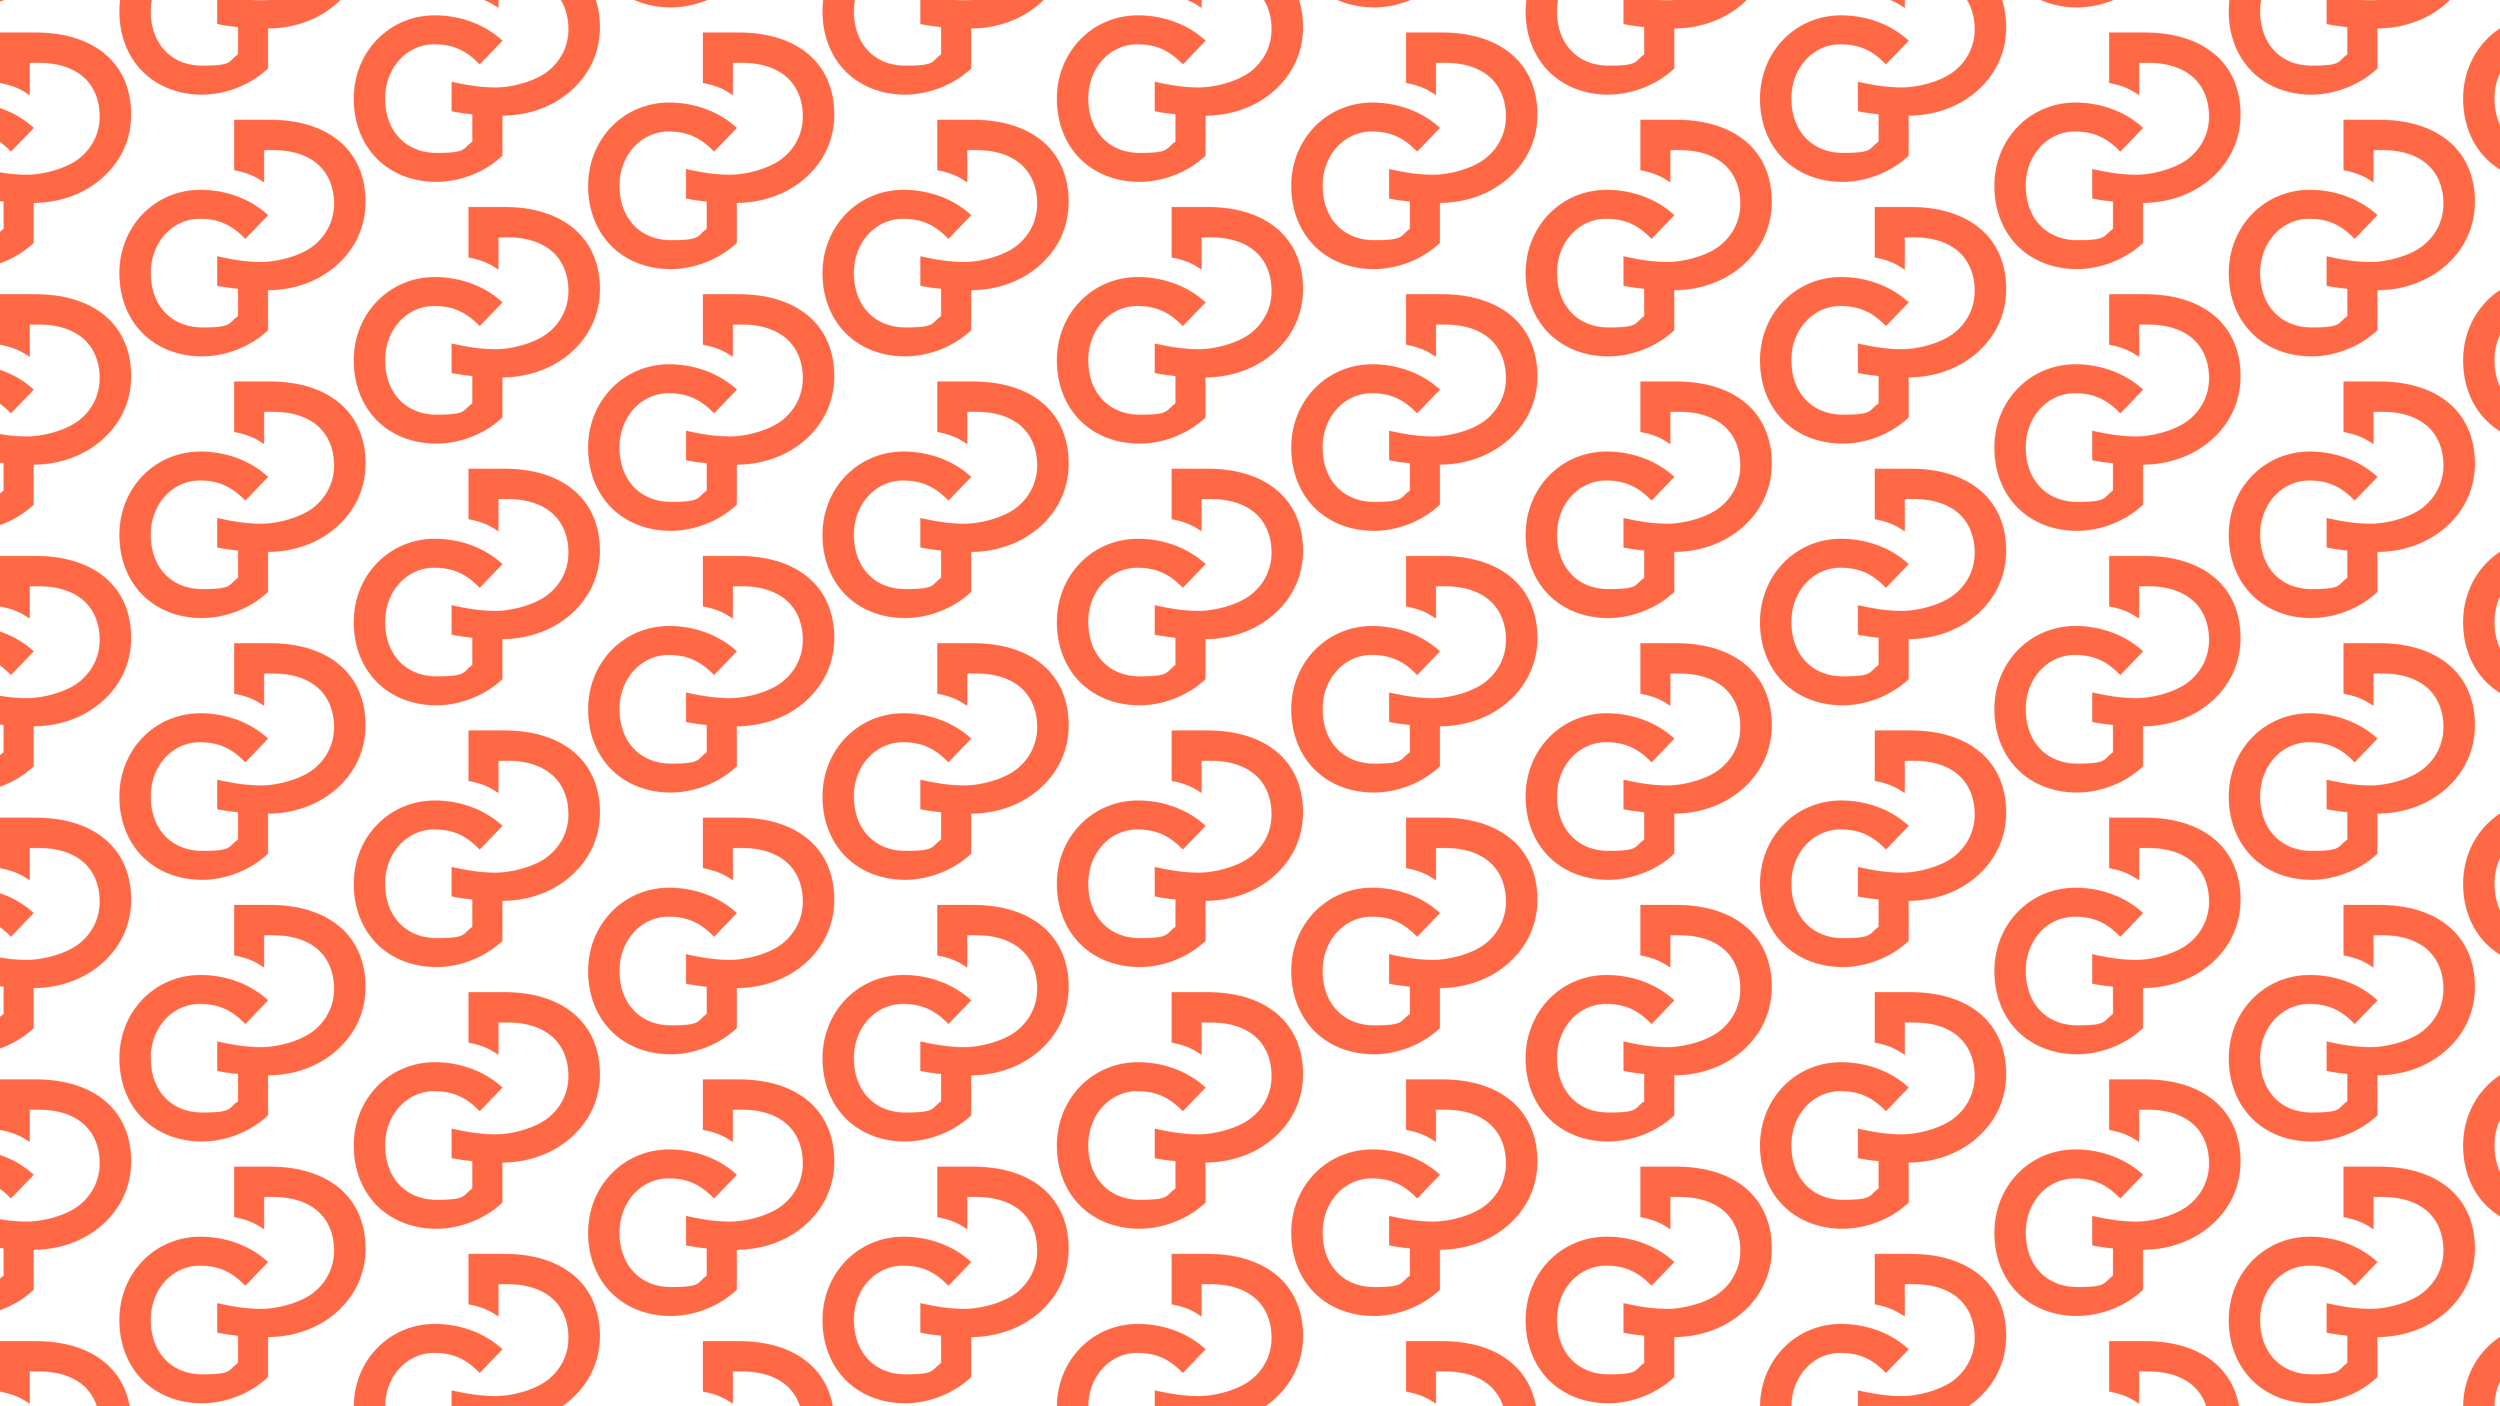 <svg xmlns="http://www.w3.org/2000/svg" xmlns:xlink="http://www.w3.org/1999/xlink" id="Calque_1" data-name="Calque 1" width="1920" height="1080" viewBox="0 0 1920 1080"><defs><pattern id="Nouvelle_nuance_de_motif_2" data-name="Nouvelle nuance de motif 2" x="0" y="0" width="1800" height="1340" patternTransform="translate(-4223.8 -4775.2) scale(.3)" patternUnits="userSpaceOnUse" viewBox="0 0 1800 1340"><g><rect width="1800" height="1340" style="fill: none;"></rect><path d="m1995.5,1419.6c-59.5,0-113.3-21.1-151.4-59.4-38.2-38.4-59.2-92.7-59.2-152.9v-.9c0-58,21.4-111.8,60.1-151.6,38.8-39.8,91.2-61.6,147.7-61.6s118.7,18.2,166.1,58.9l7,6-58.4,60.7-6.3-6.1c-32.6-31.8-65.6-45.3-110.2-45.3-70.4,0-125.6,60.7-125.6,138.2v.9c0,83.2,53,139.1,131.9,139.1s65.1-10.6,91.3-29.1v-69.8c-17.3-1.7-32.8-3.8-46.1-6.4l-7-1.4v-75.6l10.5,2.3c28.4,6.1,62.8,12.4,102.7,12.4s100.7-15.1,134.4-42.4c33.2-26.9,51.5-64.8,51.5-106.6s-14.3-76.9-41.2-100.8c-27.1-23.9-66.5-36.6-114-36.6s-15.1.3-22.8.9h-.5s-.5,0-.5,0v81.9l-13.3-8.4c-15-9.5-34.1-16.7-56.6-21.4l-6.9-1.4v-129.3h91.6c74.1,0,135.9,19.3,178.8,55.9,43.2,36.8,66,90,66,153.7s-25.8,119.6-72.7,161.8c-46.3,41.6-109,64.6-176.9,65v102.4l-2.8,2.6c-44.1,40.4-106.6,64.5-167.2,64.5Z" style="fill: #ff6844;"></path><path d="m1395.5,1866.2c-59.5,0-113.3-21.1-151.4-59.4-38.2-38.4-59.2-92.7-59.2-152.9v-.9c0-58,21.4-111.8,60.1-151.6,38.8-39.8,91.2-61.6,147.7-61.6s118.7,18.2,166.1,58.9l7,6-58.4,60.7-6.3-6.1c-32.6-31.8-65.6-45.3-110.2-45.3-70.4,0-125.6,60.7-125.6,138.2v.9c0,83.2,53,139.1,131.9,139.1s65.1-10.6,91.3-29.1v-69.8c-17.3-1.7-32.8-3.8-46.1-6.4l-7-1.4v-75.6l10.5,2.3c28.4,6.1,62.8,12.4,102.7,12.4s100.7-15.1,134.4-42.4c33.2-26.9,51.5-64.8,51.5-106.6s-14.3-76.9-41.2-100.8c-27.1-23.9-66.5-36.6-114-36.6s-15.1.3-22.8.9h-.5s-.5,0-.5,0v81.9l-13.3-8.4c-15-9.5-34.1-16.7-56.6-21.4l-6.9-1.4v-129.3h91.6c74.1,0,135.9,19.3,178.8,55.9,43.2,36.8,66,90,66,153.7s-25.8,119.6-72.7,161.8c-46.3,41.6-109,64.6-176.9,65v102.4l-2.8,2.6c-44.1,40.4-106.6,64.5-167.2,64.5Z" style="fill: #ff6844;"></path><path d="m795.5,1642.9c-59.5,0-113.3-21.1-151.4-59.4-38.2-38.4-59.2-92.7-59.2-152.9v-.9c0-58,21.4-111.8,60.1-151.6,38.8-39.8,91.2-61.6,147.7-61.6s118.7,18.2,166.1,58.9l7,6-58.4,60.7-6.3-6.1c-32.6-31.8-65.6-45.3-110.2-45.3-70.4,0-125.6,60.7-125.6,138.2v.9c0,83.2,53,139.1,131.9,139.1s65.1-10.6,91.3-29.1v-69.8c-17.3-1.7-32.8-3.8-46.1-6.4l-7-1.4v-75.6l10.5,2.3c28.4,6.1,62.8,12.4,102.7,12.4s100.7-15.1,134.4-42.4c33.2-26.9,51.5-64.8,51.5-106.6s-14.3-76.9-41.2-100.8c-27.1-23.9-66.5-36.6-114-36.6s-15.1.3-22.8.9h-.5s-.5,0-.5,0v81.9l-13.3-8.4c-15-9.5-34.1-16.7-56.6-21.4l-6.9-1.4v-129.3h91.6c74.1,0,135.9,19.3,178.8,55.9,43.2,36.8,66,90,66,153.7s-25.8,119.6-72.7,161.8c-46.3,41.6-109,64.6-176.9,65v102.4l-2.8,2.6c-44.1,40.4-106.6,64.5-167.2,64.5Z" style="fill: #ff6844;"></path><path d="m195.5,1419.6c-59.5,0-113.3-21.1-151.4-59.4-38.2-38.4-59.2-92.7-59.2-152.9v-.9c0-58,21.4-111.8,60.1-151.6,38.8-39.8,91.2-61.6,147.7-61.6s118.7,18.2,166.1,58.9l7,6-58.4,60.7-6.3-6.1c-32.6-31.8-65.6-45.3-110.2-45.3-70.4,0-125.6,60.7-125.6,138.2v.9c0,83.2,53,139.1,131.9,139.1s65.1-10.6,91.3-29.1v-69.8c-17.3-1.7-32.8-3.8-46.1-6.4l-7-1.4v-75.6l10.5,2.3c28.4,6.1,62.8,12.4,102.7,12.4s100.7-15.1,134.4-42.4c33.2-26.9,51.5-64.8,51.5-106.6s-14.3-76.9-41.2-100.8c-27.1-23.9-66.5-36.6-114-36.6s-15.1.3-22.8.9h-.5s-.5,0-.5,0v81.9l-13.3-8.4c-15-9.5-34.1-16.7-56.6-21.4l-6.9-1.4v-129.3h91.6c74.1,0,135.9,19.3,178.8,55.9,43.2,36.8,66,90,66,153.7s-25.8,119.6-72.7,161.8c-46.3,41.6-109,64.6-176.9,65v102.4l-2.8,2.6c-44.1,40.4-106.6,64.5-167.2,64.5Z" style="fill: #ff6844;"></path><path d="m-404.5,1866.2c-59.5,0-113.3-21.1-151.4-59.4-38.2-38.4-59.2-92.7-59.2-152.9v-.9c0-58,21.4-111.8,60.1-151.6,38.8-39.8,91.2-61.6,147.7-61.6s118.7,18.2,166.1,58.9l7,6-58.4,60.7-6.3-6.1c-32.6-31.8-65.6-45.3-110.2-45.3-70.4,0-125.6,60.7-125.6,138.2v.9c0,83.2,53,139.1,131.9,139.1s65.1-10.6,91.3-29.1v-69.8c-17.3-1.7-32.8-3.8-46.1-6.4l-7-1.4v-75.6l10.5,2.3c28.4,6.1,62.8,12.4,102.7,12.4s100.7-15.1,134.4-42.4c33.2-26.9,51.5-64.8,51.5-106.6s-14.3-76.9-41.2-100.8c-27.1-23.9-66.5-36.6-114-36.6s-15.1.3-22.8.9h-.5s-.5,0-.5,0v81.9l-13.3-8.4c-15-9.5-34.1-16.7-56.6-21.4l-6.9-1.4v-129.3h91.6c74.1,0,135.9,19.3,178.8,55.9,43.2,36.8,66,90,66,153.7s-25.8,119.6-72.7,161.8c-46.3,41.6-109,64.6-176.9,65v102.4l-2.8,2.6c-44.1,40.4-106.6,64.5-167.2,64.5Z" style="fill: #ff6844;"></path><path d="m1995.5,749.6c-59.5,0-113.3-21.1-151.4-59.4-38.2-38.4-59.2-92.7-59.2-152.9v-.9c0-58,21.4-111.8,60.1-151.6,38.8-39.8,91.2-61.6,147.7-61.6s118.7,18.2,166.1,58.9l7,6-58.4,60.7-6.3-6.1c-32.6-31.8-65.6-45.3-110.2-45.3-70.4,0-125.6,60.7-125.6,138.2v.9c0,83.2,53,139.1,131.9,139.1s65.1-10.6,91.3-29.1v-69.8c-17.3-1.7-32.8-3.8-46.1-6.4l-7-1.4v-75.6l10.5,2.3c28.4,6.1,62.8,12.4,102.7,12.4s100.7-15.1,134.4-42.4c33.2-26.9,51.5-64.8,51.5-106.6s-14.3-76.9-41.2-100.8c-27.1-23.9-66.5-36.6-114-36.6s-15.1.3-22.8.9h-.5s-.5,0-.5,0v81.9l-13.3-8.4c-15-9.5-34.1-16.7-56.6-21.4l-6.9-1.4v-129.3h91.6c74.1,0,135.9,19.3,178.8,55.9,43.2,36.8,66,90,66,153.7s-25.8,119.6-72.7,161.8c-46.3,41.6-109,64.6-176.9,65v102.4l-2.8,2.6c-44.1,40.4-106.6,64.5-167.2,64.5Z" style="fill: #ff6844;"></path><path d="m1395.5,1196.2c-59.5,0-113.3-21.1-151.4-59.4-38.2-38.4-59.2-92.7-59.2-152.9v-.9c0-58,21.4-111.8,60.1-151.6,38.8-39.8,91.2-61.6,147.7-61.6s118.7,18.2,166.1,58.9l7,6-58.4,60.7-6.3-6.1c-32.6-31.8-65.6-45.3-110.2-45.3-70.4,0-125.6,60.7-125.6,138.2v.9c0,83.2,53,139.1,131.9,139.1s65.1-10.6,91.3-29.1v-69.8c-17.3-1.7-32.8-3.8-46.1-6.4l-7-1.4v-75.6l10.5,2.3c28.4,6.1,62.8,12.4,102.7,12.4s100.7-15.1,134.4-42.4c33.2-26.9,51.5-64.8,51.5-106.6s-14.3-76.9-41.2-100.8c-27.1-23.9-66.5-36.6-114-36.6s-15.1.3-22.8.9h-.5s-.5,0-.5,0v81.9l-13.3-8.4c-15-9.5-34.1-16.7-56.6-21.4l-6.9-1.4v-129.3h91.6c74.1,0,135.9,19.3,178.8,55.9,43.2,36.8,66,90,66,153.7s-25.8,119.6-72.7,161.8c-46.3,41.6-109,64.6-176.9,65v102.4l-2.8,2.6c-44.1,40.4-106.6,64.5-167.2,64.5Z" style="fill: #ff6844;"></path><path d="m795.5,972.9c-59.5,0-113.3-21.1-151.4-59.4-38.2-38.4-59.2-92.7-59.2-152.9v-.9c0-58,21.4-111.8,60.1-151.6,38.8-39.8,91.2-61.6,147.7-61.6s118.7,18.2,166.1,58.9l7,6-58.4,60.7-6.3-6.1c-32.6-31.8-65.6-45.3-110.2-45.3-70.4,0-125.6,60.7-125.6,138.2v.9c0,83.2,53,139.1,131.9,139.1s65.1-10.6,91.3-29.1v-69.8c-17.3-1.7-32.8-3.8-46.1-6.4l-7-1.4v-75.6l10.5,2.3c28.4,6.1,62.8,12.4,102.7,12.4s100.7-15.1,134.4-42.4c33.2-26.9,51.5-64.8,51.5-106.6s-14.3-76.9-41.2-100.8c-27.1-23.9-66.5-36.6-114-36.6s-15.1.3-22.8.9h-.5s-.5,0-.5,0v81.9l-13.3-8.4c-15-9.5-34.1-16.7-56.6-21.4l-6.9-1.4v-129.3h91.6c74.1,0,135.9,19.3,178.8,55.9,43.2,36.8,66,90,66,153.7s-25.8,119.6-72.7,161.8c-46.3,41.6-109,64.6-176.9,65v102.4l-2.8,2.6c-44.1,40.4-106.6,64.5-167.2,64.5Z" style="fill: #ff6844;"></path><path d="m195.5,749.6c-59.5,0-113.3-21.1-151.4-59.4-38.2-38.4-59.2-92.7-59.2-152.9v-.9c0-58,21.4-111.8,60.1-151.6,38.8-39.8,91.2-61.6,147.7-61.6s118.7,18.2,166.1,58.9l7,6-58.4,60.7-6.3-6.1c-32.6-31.8-65.6-45.3-110.2-45.3-70.4,0-125.6,60.7-125.6,138.2v.9c0,83.2,53,139.1,131.9,139.1s65.1-10.6,91.3-29.1v-69.8c-17.3-1.7-32.8-3.8-46.1-6.4l-7-1.4v-75.6l10.5,2.3c28.4,6.1,62.8,12.4,102.7,12.4s100.7-15.1,134.4-42.4c33.2-26.9,51.5-64.8,51.5-106.6s-14.3-76.9-41.2-100.8c-27.1-23.9-66.5-36.6-114-36.6s-15.1.3-22.8.9h-.5s-.5,0-.5,0v81.9l-13.3-8.4c-15-9.5-34.1-16.7-56.6-21.4l-6.9-1.4v-129.3h91.6c74.1,0,135.9,19.3,178.8,55.9,43.2,36.8,66,90,66,153.7s-25.8,119.6-72.7,161.8c-46.3,41.6-109,64.6-176.9,65v102.4l-2.8,2.6c-44.1,40.4-106.6,64.5-167.2,64.5Z" style="fill: #ff6844;"></path><path d="m-404.5,1196.2c-59.5,0-113.3-21.1-151.4-59.4-38.2-38.4-59.2-92.7-59.2-152.9v-.9c0-58,21.4-111.8,60.1-151.6,38.8-39.8,91.2-61.6,147.7-61.6s118.7,18.2,166.1,58.9l7,6-58.4,60.7-6.3-6.1c-32.6-31.8-65.6-45.3-110.2-45.3-70.4,0-125.6,60.7-125.6,138.2v.9c0,83.2,53,139.1,131.9,139.1s65.1-10.6,91.3-29.1v-69.8c-17.3-1.7-32.8-3.8-46.1-6.4l-7-1.4v-75.6l10.5,2.3c28.4,6.1,62.8,12.4,102.7,12.4s100.7-15.1,134.4-42.4c33.2-26.9,51.5-64.8,51.5-106.6s-14.3-76.9-41.2-100.8c-27.1-23.9-66.5-36.6-114-36.6s-15.1.3-22.8.9h-.5s-.5,0-.5,0v81.9l-13.3-8.4c-15-9.5-34.1-16.7-56.6-21.4l-6.9-1.4v-129.3h91.6c74.1,0,135.9,19.3,178.8,55.9,43.2,36.8,66,90,66,153.7s-25.8,119.6-72.7,161.8c-46.3,41.6-109,64.6-176.9,65v102.4l-2.8,2.6c-44.1,40.4-106.6,64.5-167.2,64.5Z" style="fill: #ff6844;"></path><path d="m1995.5,79.6c-59.5,0-113.3-21.1-151.4-59.4-38.2-38.4-59.2-92.7-59.2-152.9v-.9c0-58,21.4-111.8,60.1-151.6,38.8-39.8,91.2-61.6,147.7-61.6s118.7,18.2,166.1,58.9l7,6-58.4,60.7-6.3-6.1c-32.6-31.8-65.6-45.3-110.2-45.3-70.4,0-125.6,60.7-125.6,138.2v.9c0,83.2,53,139.1,131.9,139.1s65.1-10.6,91.3-29.1v-69.8c-17.3-1.7-32.8-3.8-46.1-6.4l-7-1.4v-75.6l10.5,2.3c28.4,6.1,62.8,12.4,102.7,12.4s100.7-15.1,134.4-42.4c33.2-26.9,51.5-64.8,51.5-106.6s-14.3-76.9-41.2-100.8c-27.1-23.9-66.5-36.6-114-36.6s-15.1.3-22.8.9h-.5s-.5,0-.5,0v81.9l-13.3-8.4c-15-9.5-34.1-16.7-56.6-21.4l-6.9-1.4v-129.3h91.6c74.1,0,135.9,19.3,178.8,55.9,43.2,36.8,66,90,66,153.7s-25.8,119.6-72.7,161.8c-46.3,41.6-109,64.6-176.9,65V12.5l-2.8,2.6c-44.1,40.4-106.6,64.5-167.2,64.5Z" style="fill: #ff6844;"></path><path d="m1395.5,526.2c-59.5,0-113.3-21.1-151.4-59.4-38.2-38.4-59.2-92.7-59.2-152.9v-.9c0-58,21.4-111.8,60.1-151.6,38.8-39.8,91.2-61.6,147.7-61.6s118.7,18.2,166.1,58.9l7,6-58.4,60.7-6.3-6.1c-32.6-31.8-65.6-45.3-110.2-45.3-70.4,0-125.6,60.7-125.6,138.2v.9c0,83.2,53,139.1,131.9,139.1s65.1-10.6,91.3-29.1v-69.8c-17.3-1.7-32.8-3.8-46.1-6.4l-7-1.4v-75.6l10.5,2.3c28.4,6.1,62.8,12.4,102.7,12.4s100.7-15.1,134.4-42.4c33.2-26.9,51.5-64.8,51.5-106.6s-14.3-76.9-41.2-100.8c-27.1-23.9-66.5-36.6-114-36.6s-15.1.3-22.8.9h-.5s-.5,0-.5,0v81.9l-13.3-8.4c-15-9.5-34.1-16.7-56.6-21.4l-6.9-1.4V-79.6h91.6c74.1,0,135.9,19.3,178.8,55.9,43.2,36.8,66,90,66,153.7s-25.8,119.6-72.7,161.8c-46.3,41.6-109,64.6-176.9,65v102.4l-2.8,2.6c-44.1,40.4-106.6,64.5-167.2,64.5Z" style="fill: #ff6844;"></path><path d="m795.5,302.9c-59.5,0-113.3-21.1-151.4-59.4-38.2-38.4-59.2-92.7-59.2-152.9v-.9c0-58,21.4-111.8,60.1-151.6,38.8-39.8,91.2-61.6,147.7-61.6s118.7,18.2,166.1,58.9l7,6L907.4,2l-6.3-6.1c-32.6-31.8-65.6-45.3-110.2-45.3-70.4,0-125.6,60.7-125.6,138.2v.9c0,83.2,53,139.1,131.9,139.1s65.1-10.6,91.3-29.1v-69.8c-17.3-1.7-32.8-3.8-46.1-6.4l-7-1.4V46.5l10.5,2.3c28.4,6.1,62.8,12.4,102.7,12.4s100.7-15.1,134.4-42.4c33.2-26.9,51.5-64.8,51.5-106.6s-14.3-76.9-41.2-100.8c-27.1-23.9-66.5-36.6-114-36.6s-15.1.3-22.8.9h-.5s-.5,0-.5,0v81.9l-13.3-8.4c-15-9.5-34.1-16.7-56.6-21.4l-6.9-1.4v-129.3h91.6c74.1,0,135.9,19.3,178.8,55.9,43.2,36.8,66,90,66,153.7s-25.8,119.6-72.7,161.8c-46.3,41.6-109,64.6-176.9,65v102.4l-2.8,2.6c-44.1,40.4-106.6,64.5-167.2,64.5Z" style="fill: #ff6844;"></path><path d="m195.5,79.6c-59.5,0-113.3-21.1-151.4-59.4C5.9-18.3-15.1-72.6-15.1-132.8v-.9c0-58,21.4-111.8,60.1-151.6,38.8-39.8,91.2-61.6,147.7-61.6s118.7,18.2,166.1,58.9l7,6-58.4,60.7-6.3-6.1c-32.6-31.8-65.6-45.3-110.2-45.3-70.4,0-125.6,60.7-125.6,138.2v.9C65.4-50.5,118.4,5.4,197.3,5.4s65.1-10.6,91.3-29.1v-69.8c-17.3-1.7-32.8-3.8-46.1-6.4l-7-1.4v-75.6l10.5,2.3c28.4,6.1,62.8,12.4,102.7,12.4s100.7-15.1,134.4-42.4c33.2-26.9,51.5-64.8,51.5-106.6s-14.3-76.9-41.2-100.8c-27.1-23.9-66.5-36.6-114-36.6s-15.1.3-22.8.9h-.5s-.5,0-.5,0v81.9l-13.3-8.4c-15-9.5-34.1-16.7-56.6-21.4l-6.9-1.4v-129.3h91.6c74.1,0,135.9,19.3,178.8,55.9,43.2,36.8,66,90,66,153.7s-25.8,119.6-72.7,161.8c-46.3,41.6-109,64.6-176.9,65V12.5l-2.8,2.6c-44.1,40.4-106.6,64.5-167.2,64.5Z" style="fill: #ff6844;"></path><path d="m-404.5,526.2c-59.5,0-113.3-21.1-151.4-59.4-38.2-38.4-59.2-92.7-59.2-152.9v-.9c0-58,21.4-111.8,60.1-151.6,38.8-39.8,91.2-61.6,147.7-61.6s118.7,18.2,166.1,58.9l7,6-58.4,60.7-6.3-6.1c-32.6-31.8-65.6-45.3-110.2-45.3-70.4,0-125.6,60.7-125.6,138.2v.9c0,83.2,53,139.1,131.9,139.1s65.1-10.6,91.3-29.1v-69.8c-17.3-1.7-32.8-3.8-46.1-6.4l-7-1.4v-75.6l10.5,2.3c28.4,6.1,62.8,12.4,102.7,12.4s100.7-15.1,134.4-42.4c33.2-26.9,51.5-64.8,51.5-106.6s-14.3-76.9-41.2-100.8C-133.7,10.8-173.1-1.9-220.6-1.9s-15.1.3-22.8.9h-.5s-.5,0-.5,0v81.9l-13.3-8.4c-15-9.5-34.1-16.7-56.6-21.4l-6.9-1.4V-79.6h91.6c74.1,0,135.9,19.3,178.8,55.9C-7.8,13.2,15.1,66.3,15.1,130.1s-25.8,119.6-72.7,161.8c-46.3,41.6-109,64.6-176.9,65v102.4l-2.8,2.6c-44.1,40.4-106.6,64.5-167.2,64.5Z" style="fill: #ff6844;"></path></g></pattern></defs><path d="m1265.3,1080H0V0h1265.3c11,0,20-11,654.9,0v1080c-634.9,11-643.8,0-654.9,0Z" style="fill: url(#Nouvelle_nuance_de_motif_2);"></path></svg>